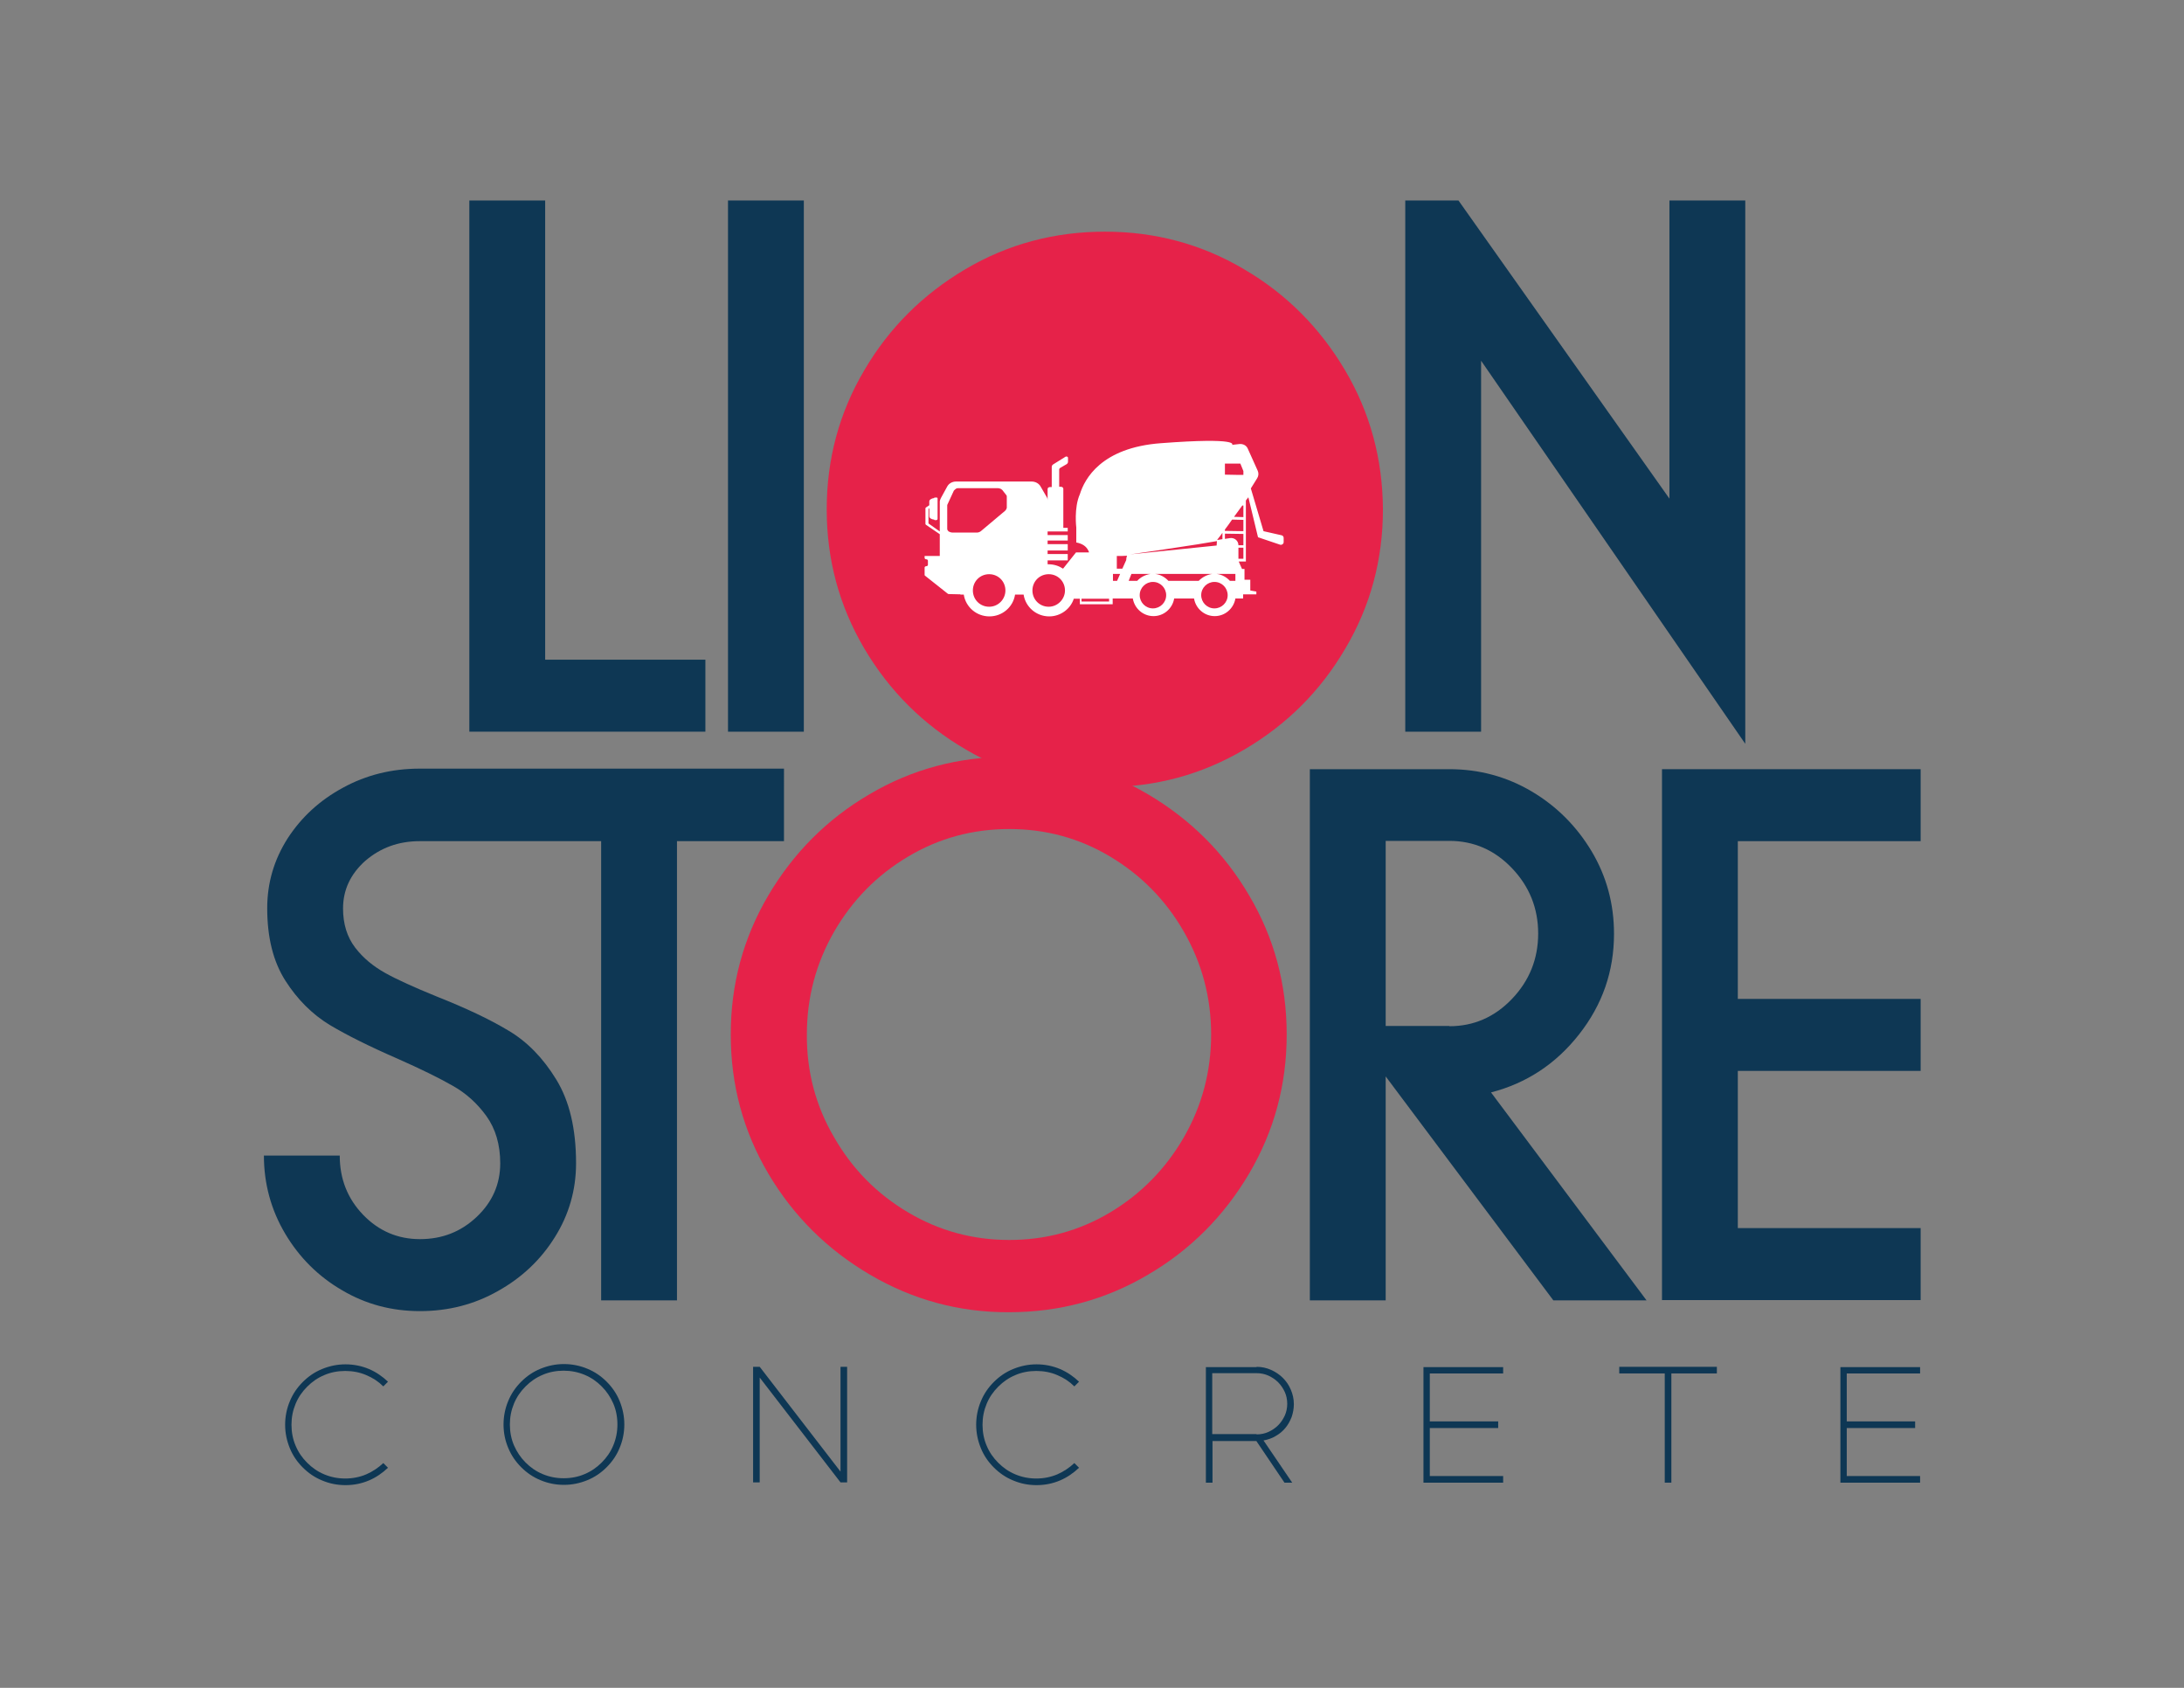 <svg xml:space="preserve" style="enable-background:new 0 0 792 612;" viewBox="0 0 792 612" y="0px" x="0px" xmlns:xlink="http://www.w3.org/1999/xlink" xmlns="http://www.w3.org/2000/svg" id="Capa_1" version="1.1">
<rect x="0" y="0" width="792" height="612" fill="#808080" stroke="none"/>
<style type="text/css">
	.st0{fill:#0E3754;}
	.st1{fill:#E62249;}
	.st2{fill:#FFFFFF;}
	.st3{fill:#54B57D;}
	.st4{fill:#47645C;}
	.st5{fill:#EF7B20;}
	.st6{fill:#44276C;}
	.st7{fill:#7C6C5F;}
	.st8{fill:#305727;}
	.st9{fill:#2E5726;}
	.st10{fill:#7B6C5E;}
	.st11{fill:#8D8763;}
	.st12{fill:#020203;}
	.st13{fill:#80741C;}
	.st14{fill:#4F81AC;}
	.st15{fill:#F1851E;}
</style>
<g>
	<g>
		<path d="M133.8,536.8c-2.6,1.1-5.4,1.7-8.5,1.7s-5.9-0.6-8.5-1.7c-2.7-1.1-5-2.7-7-4.7c-2-2-3.6-4.3-4.7-7
			c-1.1-2.7-1.7-5.5-1.7-8.5c0-3,0.6-5.9,1.7-8.5c1.1-2.7,2.7-5,4.7-7c2-2,4.3-3.6,7-4.7c2.7-1.1,5.5-1.7,8.5-1.7s5.9,0.6,8.5,1.7
			c2.6,1.1,4.9,2.7,6.9,4.6l-1.7,1.7c-1.8-1.8-3.8-3.1-6.2-4.1c-2.3-1-4.9-1.5-7.6-1.5c-2.7,0-5.3,0.5-7.6,1.5
			c-2.4,1-4.4,2.4-6.2,4.2c-1.8,1.8-3.2,3.8-4.2,6.2c-1,2.4-1.5,4.9-1.5,7.6s0.5,5.3,1.5,7.6c1,2.4,2.4,4.4,4.2,6.2
			c1.8,1.8,3.8,3.2,6.2,4.2c2.4,1,4.9,1.5,7.6,1.5c2.7,0,5.2-0.5,7.6-1.5c2.3-1,4.4-2.4,6.2-4.1l1.7,1.7
			C138.7,534.1,136.4,535.7,133.8,536.8z" class="st0"></path>
		<path d="M182.6,516.5c0-3,0.6-5.9,1.7-8.5c1.1-2.7,2.7-5,4.7-7c2-2,4.3-3.6,7-4.7c2.7-1.1,5.5-1.7,8.5-1.7
			s5.9,0.6,8.5,1.7c2.7,1.1,5,2.7,7,4.7c2,2,3.6,4.3,4.7,7c1.1,2.7,1.7,5.5,1.7,8.5c0,3-0.6,5.9-1.7,8.5c-1.1,2.7-2.7,5-4.7,7
			c-2,2-4.3,3.6-7,4.7c-2.7,1.1-5.5,1.7-8.5,1.7s-5.9-0.6-8.5-1.7c-2.7-1.1-5-2.7-7-4.7c-2-2-3.6-4.3-4.7-7
			C183.2,522.4,182.6,519.6,182.6,516.5z M184.9,516.5c0,2.7,0.5,5.3,1.5,7.6s2.4,4.4,4.2,6.2c1.8,1.8,3.8,3.2,6.2,4.2
			c2.4,1,4.9,1.5,7.6,1.5c2.7,0,5.3-0.5,7.6-1.5c2.4-1,4.4-2.4,6.2-4.2c1.8-1.8,3.2-3.8,4.2-6.2s1.5-4.9,1.5-7.6s-0.5-5.3-1.5-7.6
			s-2.4-4.4-4.2-6.2c-1.8-1.8-3.8-3.2-6.2-4.2c-2.4-1-4.9-1.5-7.6-1.5c-2.7,0-5.3,0.5-7.6,1.5c-2.4,1-4.4,2.4-6.2,4.2
			c-1.8,1.8-3.2,3.8-4.2,6.2S184.9,513.8,184.9,516.5z" class="st0"></path>
		<path d="M275.5,499.5v38h-2.4v-41.9h2.4l29.3,38v-38h2.4v41.9h-2.4L275.5,499.5z" class="st0"></path>
		<path d="M384.4,536.8c-2.6,1.1-5.4,1.7-8.5,1.7s-5.9-0.6-8.5-1.7c-2.7-1.1-5-2.7-7-4.7c-2-2-3.6-4.3-4.7-7
			c-1.1-2.7-1.7-5.5-1.7-8.5c0-3,0.6-5.9,1.7-8.5c1.1-2.7,2.7-5,4.7-7c2-2,4.3-3.6,7-4.7c2.7-1.1,5.5-1.7,8.5-1.7s5.9,0.6,8.5,1.7
			c2.6,1.1,4.9,2.7,6.9,4.6l-1.7,1.7c-1.8-1.8-3.8-3.1-6.2-4.1c-2.3-1-4.9-1.5-7.6-1.5c-2.7,0-5.3,0.5-7.6,1.5
			c-2.4,1-4.4,2.4-6.2,4.2c-1.8,1.8-3.2,3.8-4.2,6.2c-1,2.4-1.5,4.9-1.5,7.6s0.5,5.3,1.5,7.6c1,2.4,2.4,4.4,4.2,6.2
			c1.8,1.8,3.8,3.2,6.2,4.2c2.4,1,4.9,1.5,7.6,1.5c2.7,0,5.2-0.5,7.6-1.5c2.3-1,4.4-2.4,6.2-4.1l1.7,1.7
			C389.3,534.1,387,535.7,384.4,536.8z" class="st0"></path>
		<path d="M455.7,495.6c1.9,0,3.6,0.4,5.2,1.1c1.6,0.7,3.1,1.7,4.3,2.9c1.2,1.2,2.2,2.6,2.9,4.3
			c0.7,1.6,1.1,3.4,1.1,5.2c0,1.7-0.3,3.2-0.8,4.7c-0.6,1.5-1.3,2.8-2.3,4c-1,1.2-2.1,2.1-3.5,2.9c-1.3,0.8-2.8,1.3-4.4,1.6
			l10.4,15.3h-2.8l-10.2-15.1h-15.9v15.1h-2.4v-41.9H455.7z M455.7,520.1c1.5,0,3-0.3,4.3-0.9c1.3-0.6,2.5-1.4,3.5-2.4
			c1-1,1.8-2.2,2.4-3.5c0.6-1.3,0.9-2.8,0.9-4.3c0-1.5-0.3-3-0.9-4.3c-0.6-1.3-1.4-2.5-2.4-3.5c-1-1-2.2-1.8-3.5-2.4
			c-1.3-0.6-2.8-0.9-4.3-0.9h-16.1v22.1H455.7z" class="st0"></path>
		<path d="M545.1,495.6v2.4h-26.6v17.4h24.8v2.4h-24.8v17.4h26.6v2.4h-28.9v-41.9H545.1z" class="st0"></path>
		<path d="M622.6,495.6v2.4h-16.5v39.6h-2.4v-39.6h-16.5v-2.4H622.6z" class="st0"></path>
		<path d="M696.3,495.6v2.4h-26.6v17.4h24.8v2.4h-24.8v17.4h26.6v2.4h-28.9v-41.9H696.3z" class="st0"></path>
	</g>
	<path d="M315.5,462.2c-15.5-9.1-27.8-21.3-36.9-36.7c-9.1-15.4-13.6-32.2-13.6-50.4c0-18.2,4.5-34.9,13.6-50.4
		c9.1-15.4,21.3-27.7,36.7-36.7c15.4-9.1,32.3-13.6,50.6-13.6c18.2,0,34.9,4.5,50.4,13.6c15.4,9.1,27.7,21.3,36.7,36.7
		c9.1,15.4,13.6,32.2,13.6,50.4c0,18.2-4.5,34.9-13.6,50.4c-9.1,15.4-21.3,27.7-36.7,36.7c-15.4,9.1-32.2,13.6-50.4,13.6
		C347.9,475.9,331,471.3,315.5,462.2z M302.5,412.4c6.6,11.5,15.5,20.5,26.8,27.2c11.3,6.7,23.5,10,36.7,10c13.2,0,25.4-3.3,36.6-10
		c11.2-6.7,20.1-15.8,26.7-27.2c6.6-11.5,9.9-23.9,9.9-37.3c0-13.4-3.3-25.8-9.9-37.3c-6.6-11.5-15.5-20.5-26.7-27.2
		c-11.2-6.7-23.4-10-36.6-10c-13.2,0-25.5,3.3-36.7,10c-11.3,6.7-20.2,15.8-26.8,27.2c-6.6,11.5-9.9,23.9-9.9,37.3
		C292.5,388.5,295.8,401,302.5,412.4z" class="st1"></path>
	<path d="M475,278.9h50.6c10.8,0,20.8,2.7,29.9,8.1c9.1,5.4,16.3,12.7,21.7,21.7c5.4,9.1,8.1,19,8.1,29.9
		c0,13.6-4.2,25.7-12.7,36.5c-8.4,10.7-19.1,17.7-31.9,21l56.4,75.4h-33.8l-60.8-81.2v81.2H475V278.9z M525.6,372.1
		c8.8,0,16.4-3.3,22.7-9.9c6.3-6.6,9.5-14.5,9.5-23.7c0-9.2-3.2-17.1-9.5-23.7c-6.3-6.6-13.9-9.9-22.7-9.9h-23.1v67.1H525.6z" class="st0"></path>
	<path d="M696.5,278.9V305h-66.3v57.2h66.3v26.1h-66.3v57h66.3v26.1h-93.8V278.9H696.5z" class="st0"></path>
	<path d="M197.7,72.7v166.5h58.1v26.1h-85.6V72.7H197.7z" class="st0"></path>
	<path d="M291.5,72.7v192.6H264V72.7H291.5z" class="st0"></path>
	<path d="M528.9,72.7l76.5,108.1V72.7h27.5v197l-95.8-138.9v134.5h-27.5V72.7H528.9z" class="st0"></path>
	<path d="M132.5,312.1c-5.4,4.8-8.1,10.6-8.1,17.3c0,5.7,1.5,10.4,4.4,14.2c2.9,3.8,6.6,6.8,10.9,9.2
		c4.3,2.4,10.5,5.2,18.6,8.5c10.6,4.2,19.3,8.3,26.1,12.4c6.8,4,12.6,10,17.3,17.7c4.8,7.8,7.2,17.9,7.2,30.4
		c0,9.7-2.6,18.7-7.7,26.8c-5.1,8.2-12,14.7-20.6,19.5c-8.6,4.9-18.1,7.3-28.3,7.3c-10.3,0-19.7-2.5-28.3-7.6
		c-8.6-5-15.5-11.9-20.6-20.5c-5.1-8.6-7.7-18.1-7.7-28.3h27.5c0,8.4,2.8,15.6,8.5,21.5c5.7,5.9,12.6,8.8,20.6,8.8
		c8.1,0,14.9-2.7,20.6-8.1c5.7-5.4,8.5-11.9,8.5-19.4c0-6.8-1.7-12.5-5-17.1c-3.3-4.6-7.4-8.3-12.2-11c-4.9-2.8-11.6-6.1-20.2-9.9
		c-10.1-4.4-18.3-8.5-24.5-12.2c-6.2-3.8-11.6-9.1-16-16c-4.4-6.9-6.6-15.6-6.6-26.3c0-9.2,2.5-17.6,7.4-25.3
		c5-7.7,11.6-13.8,20.1-18.4c8.4-4.6,17.7-6.9,27.8-6.9h132.1V305h-38.8v166.5H218V305h-65.8C144.5,305,138,307.4,132.5,312.1z" class="st0"></path>
	<path d="M487.8,134.3c-9.1-15.4-21.3-27.7-36.7-36.7C435.7,88.5,418.9,84,400.7,84c-18.3,0-35.2,4.5-50.6,13.6
		c-15.4,9.1-27.7,21.3-36.7,36.7c-9.1,15.4-13.6,32.2-13.6,50.4c0,18.2,4.5,34.9,13.6,50.4c9.1,15.4,21.4,27.7,36.9,36.7
		c15.5,9.1,32.3,13.6,50.5,13.6c18.2,0,34.9-4.5,50.4-13.6s27.7-21.3,36.7-36.7c9.1-15.4,13.6-32.2,13.6-50.4
		C501.4,166.5,496.9,149.7,487.8,134.3z" class="st1"></path>
	<path d="M465.5,195c0-0.4-0.3-0.8-0.7-0.9l-6.6-1.5l-4.6-15.5l2.3-3.7c0.5-0.8,0.6-1.8,0.2-2.7l-3.6-8
		c-0.5-1.2-1.7-1.8-3-1.7l-2.7,0.3c0,0,3.1-2.8-25.8-0.6c-21.7,1.6-27.7,13-29.4,18.5c0,0,0,0,0,0c-2.2,4.9-1.3,12.1-1.3,12.1l0,2.5
		l0,1.2l0,1.7c0,0,0,0,0,0c2.1,0.4,3.6,1.3,4.4,3c0.1,0.2,0.2,0.4,0.2,0.6h-4.7l-4.7,5.9c-1.5-1-3.3-1.6-5.3-1.6c-0.1,0-0.2,0-0.3,0
		v-1.2v-0.2h7.3v-2.3h-7.3v-1.3h7.3v-2.3h-7.3v-1.3h7.3V194h-7.3v-1.3h7.3v-1.3h-1.6v-14.2c0-0.4-0.4-0.7-0.9-0.7h-0.6v-6.3
		c0-0.2,0.1-0.3,0.3-0.5l2.4-1.4c0.3-0.2,0.5-0.5,0.5-0.9V166c0-0.4-0.5-0.6-0.9-0.4l-4.5,2.8c-0.3,0.2-0.5,0.5-0.5,0.9v2.5v4.8
		h-0.6c-0.5,0-0.9,0.3-0.9,0.7v4.2c0-0.5-0.1-1-0.4-1.4l-2.2-3.8c-0.6-1-1.8-1.7-3.2-1.7h-27.4c-1.4,0-2.6,0.7-3.2,1.8l-2.3,4.2
		c-0.2,0.4-0.4,0.9-0.4,1.3v10.8l-4.1-2.9v-5.3l0.3-0.2v2.9c0,0.6,0.7,1.1,1.7,1.2v-0.1c0,0.2,0.2,0.3,0.4,0.3h0.3
		c0.4,0,0.6-0.2,0.6-0.5v-7.4c0-0.1-0.1-0.3-0.3-0.3H339c-0.2,0-0.3,0.1-0.3,0.3v-0.1c-0.9,0.1-1.7,0.6-1.7,1.2v1.4l-1.2,0.8
		c-0.1,0.1-0.2,0.2-0.2,0.3v5.7c0,0.1,0.1,0.2,0.2,0.3l5,3.4v0.1c0,0,0,0,0,0V205c0-0.1,0-0.1,0-0.2v-2v-1.2h-4.4h-1.1v0.7
		c0,0.3,0.3,0.5,0.6,0.5c0.3,0,0.6,0.2,0.6,0.5v1.5c0,0.3-0.3,0.5-0.6,0.5c-0.3,0-0.6,0.2-0.6,0.5v2.6c0,0.1,0,0.2,0.1,0.3l8.2,6.5
		c0.1,0.1,0.3,0.2,0.4,0.2l4.3,0.1v0.1h1.2c0.7,4.5,4.6,7.9,9.3,7.9c4.7,0,8.6-3.4,9.3-7.9h1.2h1.9c0.7,4.5,4.6,7.9,9.3,7.9
		c4.1,0,7.7-2.7,8.9-6.4h2.2v2h11.9v-0.5V217h7.3c0.6,3.6,3.7,6.4,7.5,6.4c3.8,0,6.9-2.8,7.5-6.4h7.2c0.6,3.6,3.7,6.4,7.5,6.4
		c3.8,0,6.9-2.8,7.5-6.4h2.8v-1.5h0.2h0.4h4.2v-1l-2.2-0.4v-1.8v-2.1h-2.1v-1.8v-2.1h-0.9l-1.2-2.7h2.6v-0.5v-21.6v0
		c0.2-0.3,0.4-0.6,0.6-0.8c0.1-0.1,0.2-0.3,0.3-0.4l3.5,14.5l8,2.7c0.6,0.2,1.3-0.3,1.3-0.9L465.5,195z M358.7,220
		c-3.3,0-5.9-2.6-5.9-5.9c0-3.3,2.6-5.9,5.9-5.9c3.3,0,5.9,2.6,5.9,5.9C364.6,217.3,362,220,358.7,220z M365,184.3
		c0,0.3-0.2,0.6-0.5,0.9l-8.8,7.4c-0.4,0.3-0.9,0.5-1.4,0.5h-8.9c-0.5,0-1-0.2-1.4-0.4c-0.3-0.3-0.5-0.6-0.5-0.9v-8.5
		c0-0.2,0-0.3,0.1-0.4l0,0l2.3-5c0.3-0.3,0.6-0.6,0.8-0.7c0.3-0.2,0.6-0.2,1-0.2h14.1c0.4,0,0.8,0.1,1.2,0.3l0.5,0.4l1.4,1.8
		c0.2,0.2,0.2,0.4,0.2,0.7V184.3z M365.5,185L365.5,185C365.5,185,365.5,185,365.5,185L365.5,185z M380.3,220
		c-3.3,0-5.9-2.6-5.9-5.9c0-3.3,2.6-5.9,5.9-5.9c3.3,0,5.9,2.6,5.9,5.9C386.2,217.3,383.5,220,380.3,220z M402.2,218.1h-10v-1h10
		V218.1z M441.8,195.2c0.5-0.6,1-1.3,1.5-2v2.3l-1.9,0.3C441.5,195.6,441.6,195.4,441.8,195.2L441.8,195.2z M426.9,198.5
		c4.9-0.7,9.7-1.5,14.4-2.3l-0.1,1.6l-31.3,3.2C415.5,200.2,421.2,199.4,426.9,198.5z M405.1,210.6h-1.5v-2.5h2.6L405.1,210.6z
		 M408.4,203.1l-1.4,3.1H405v-4.6c1.2,0,2.5,0,3.7-0.1C408.5,202.1,408.4,202.5,408.4,203.1C408.4,203.1,408.4,203.1,408.4,203.1z
		 M412.4,210.6h-3.1l1-2.5h6.9C415.3,208.4,413.6,209.3,412.4,210.6z M418.1,220.6c-2.7,0-4.8-2.2-4.8-4.8c0-2.7,2.2-4.8,4.8-4.8
		c2.7,0,4.8,2.2,4.8,4.8C422.9,218.5,420.7,220.6,418.1,220.6z M434.7,210.6h-11c-1.2-1.3-2.9-2.3-4.8-2.5h20.7
		C437.6,208.4,436,209.3,434.7,210.6z M440.4,220.6c-2.7,0-4.8-2.2-4.8-4.8c0-2.7,2.2-4.8,4.8-4.8c2.7,0,4.8,2.2,4.8,4.8
		C445.2,218.5,443,220.6,440.4,220.6z M448,210.6h-2c-1.2-1.3-2.9-2.3-4.8-2.5h6.8V210.6z M450.9,202.6h-1.8v-4l1.8,0V202.6z
		 M450.9,197.7l-1.8,0v0c0-1.6-1.4-2.8-3-2.6l-1.9,0.3v-1.9l6.7,0.1V197.7z M450.9,192.6l-6.7-0.1v-0.5c0.9-1.2,1.8-2.4,2.6-3.6
		l4.1,0.1V192.6z M450.9,187.5l-3.4-0.1c1.1-1.5,2.1-2.9,3-4.1l0.4,0V187.5z M450.9,172.2l-1.7,0l-5-0.1v-4h3.1h2.5l1.1,2.7V172.2z
		 M451.9,173L451.9,173l1.7,4L451.9,173z" class="st2"></path>
</g>
</svg>
